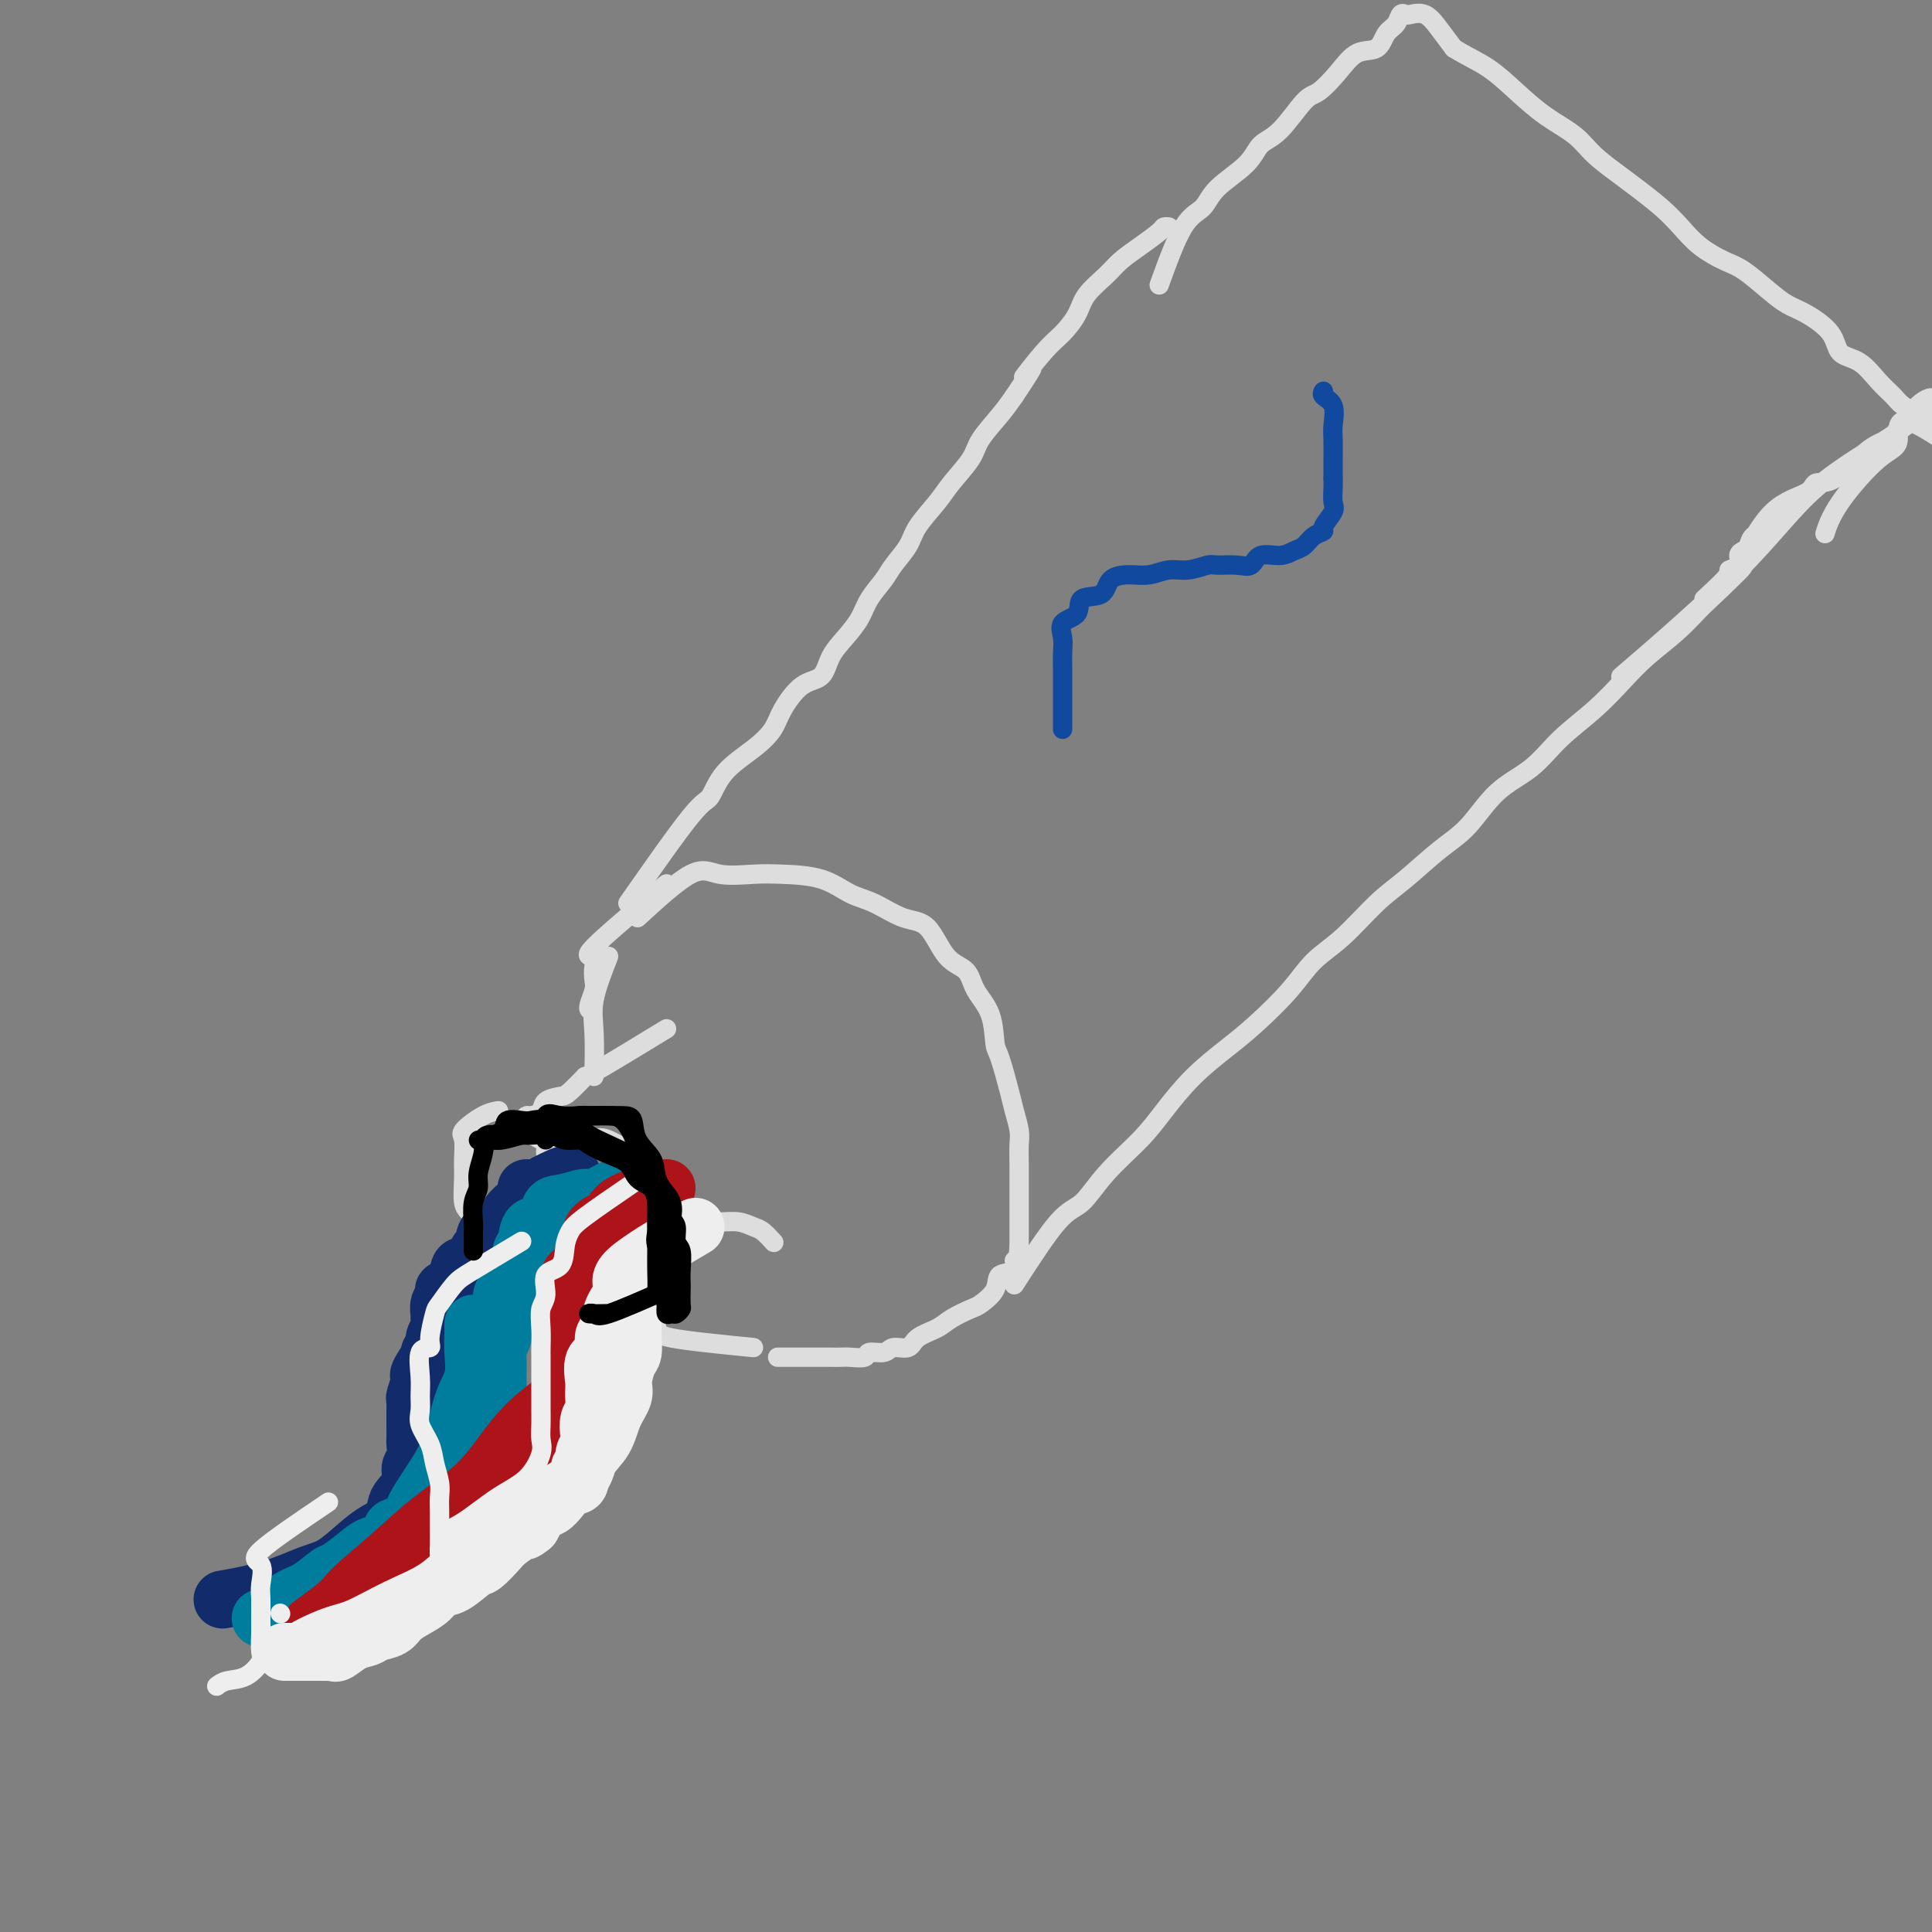 <svg viewBox='0 0 400 400' version='1.1' xmlns='http://www.w3.org/2000/svg' xmlns:xlink='http://www.w3.org/1999/xlink'><rect x="0" y="0" width="400" height="400" fill="#808080" stroke="none"/><g fill='none' stroke='#DDDDDD' stroke-width='4' stroke-linecap='round' stroke-linejoin='round'><path d='M132,190c4.148,-3.803 8.296,-7.606 11,-9c2.704,-1.394 3.965,-0.377 6,0c2.035,0.377 4.842,0.116 7,0c2.158,-0.116 3.665,-0.087 6,0c2.335,0.087 5.499,0.232 8,1c2.501,0.768 4.338,2.160 6,3c1.662,0.840 3.149,1.130 5,2c1.851,0.870 4.066,2.322 6,3c1.934,0.678 3.586,0.583 5,2c1.414,1.417 2.589,4.345 4,6c1.411,1.655 3.060,2.039 4,3c0.940,0.961 1.173,2.501 2,4c0.827,1.499 2.249,2.956 3,5c0.751,2.044 0.832,4.676 1,6c0.168,1.324 0.423,1.340 1,3c0.577,1.660 1.475,4.965 2,7c0.525,2.035 0.677,2.802 1,4c0.323,1.198 0.819,2.827 1,4c0.181,1.173 0.049,1.889 0,3c-0.049,1.111 -0.013,2.618 0,4c0.013,1.382 0.003,2.638 0,4c-0.003,1.362 -0.001,2.829 0,4c0.001,1.171 0.000,2.046 0,3c-0.000,0.954 -0.000,1.987 0,3c0.000,1.013 0.000,2.007 0,3'/><path d='M211,258c-0.274,4.277 -0.959,2.971 -1,3c-0.041,0.029 0.563,1.393 0,2c-0.563,0.607 -2.293,0.456 -3,1c-0.707,0.544 -0.389,1.784 -1,3c-0.611,1.216 -2.149,2.408 -3,3c-0.851,0.592 -1.014,0.583 -2,1c-0.986,0.417 -2.796,1.259 -4,2c-1.204,0.741 -1.802,1.379 -3,2c-1.198,0.621 -2.998,1.223 -4,2c-1.002,0.777 -1.208,1.729 -2,2c-0.792,0.271 -2.169,-0.138 -3,0c-0.831,0.138 -1.115,0.821 -2,1c-0.885,0.179 -2.372,-0.148 -3,0c-0.628,0.148 -0.396,0.772 -1,1c-0.604,0.228 -2.045,0.061 -3,0c-0.955,-0.061 -1.425,-0.016 -2,0c-0.575,0.016 -1.255,0.004 -2,0c-0.745,-0.004 -1.555,-0.001 -2,0c-0.445,0.001 -0.526,0.000 -1,0c-0.474,-0.000 -1.343,-0.000 -2,0c-0.657,0.000 -1.104,0.000 -2,0c-0.896,-0.000 -2.241,-0.000 -3,0c-0.759,0.000 -0.931,0.000 -1,0c-0.069,-0.000 -0.034,-0.000 0,0'/><path d='M138,183c-6.339,5.307 -12.678,10.614 -15,13c-2.322,2.386 -0.626,1.851 0,2c0.626,0.149 0.182,0.982 0,2c-0.182,1.018 -0.101,2.220 0,3c0.101,0.780 0.223,1.137 0,2c-0.223,0.863 -0.791,2.232 -1,3c-0.209,0.768 -0.060,0.934 0,1c0.060,0.066 0.030,0.033 0,0'/><path d='M138,213c-6.194,3.775 -12.388,7.549 -15,9c-2.612,1.451 -1.640,0.577 -2,1c-0.360,0.423 -2.050,2.142 -3,3c-0.950,0.858 -1.158,0.856 -2,1c-0.842,0.144 -2.317,0.433 -3,1c-0.683,0.567 -0.572,1.412 -1,2c-0.428,0.588 -1.393,0.921 -2,1c-0.607,0.079 -0.856,-0.094 -1,0c-0.144,0.094 -0.184,0.455 0,1c0.184,0.545 0.592,1.272 1,2'/><path d='M110,234c-0.569,1.101 -0.490,0.855 0,1c0.490,0.145 1.393,0.682 2,1c0.607,0.318 0.919,0.419 1,1c0.081,0.581 -0.070,1.644 0,2c0.070,0.356 0.362,0.004 1,0c0.638,-0.004 1.623,0.339 2,0c0.377,-0.339 0.145,-1.359 0,-2c-0.145,-0.641 -0.205,-0.904 0,-1c0.205,-0.096 0.673,-0.026 1,0c0.327,0.026 0.511,0.007 1,0c0.489,-0.007 1.283,-0.002 2,0c0.717,0.002 1.359,0.001 2,0'/><path d='M122,236c2.058,-0.587 2.704,-0.554 4,0c1.296,0.554 3.241,1.628 4,3c0.759,1.372 0.333,3.043 1,4c0.667,0.957 2.427,1.200 3,2c0.573,0.800 -0.043,2.159 0,3c0.043,0.841 0.743,1.166 1,2c0.257,0.834 0.069,2.178 0,3c-0.069,0.822 -0.019,1.123 0,2c0.019,0.877 0.008,2.329 0,3c-0.008,0.671 -0.013,0.562 0,1c0.013,0.438 0.042,1.424 0,2c-0.042,0.576 -0.156,0.743 0,1c0.156,0.257 0.582,0.605 0,1c-0.582,0.395 -2.171,0.838 -3,1c-0.829,0.162 -0.899,0.043 -1,0c-0.101,-0.043 -0.234,-0.012 -1,0c-0.766,0.012 -2.164,0.003 -3,0c-0.836,-0.003 -1.111,-0.001 -2,0c-0.889,0.001 -2.392,0.000 -3,0c-0.608,-0.000 -0.321,-0.000 -1,0c-0.679,0.000 -2.322,0.001 -3,0c-0.678,-0.001 -0.389,-0.004 -1,0c-0.611,0.004 -2.121,0.014 -3,0c-0.879,-0.014 -1.126,-0.052 -2,0c-0.874,0.052 -2.374,0.195 -3,0c-0.626,-0.195 -0.378,-0.729 -1,-1c-0.622,-0.271 -2.115,-0.279 -3,-1c-0.885,-0.721 -1.161,-2.156 -2,-3c-0.839,-0.844 -2.240,-1.098 -3,-2c-0.760,-0.902 -0.880,-2.451 -1,-4'/><path d='M99,253c-2.228,-2.353 -2.796,-2.737 -3,-4c-0.204,-1.263 -0.042,-3.407 0,-5c0.042,-1.593 -0.034,-2.637 0,-4c0.034,-1.363 0.178,-3.045 0,-4c-0.178,-0.955 -0.676,-1.184 0,-2c0.676,-0.816 2.528,-2.220 4,-3c1.472,-0.780 2.563,-0.937 3,-1c0.437,-0.063 0.218,-0.031 0,0'/><path d='M125,257c4.284,-1.691 8.568,-3.382 11,-4c2.432,-0.618 3.012,-0.162 4,0c0.988,0.162 2.386,0.031 4,0c1.614,-0.031 3.445,0.038 5,0c1.555,-0.038 2.834,-0.181 4,0c1.166,0.181 2.220,0.688 3,1c0.780,0.312 1.287,0.430 2,1c0.713,0.570 1.632,1.591 2,2c0.368,0.409 0.184,0.204 0,0'/><path d='M156,279c-6.884,-0.680 -13.768,-1.360 -17,-2c-3.232,-0.640 -2.814,-1.240 -3,-2c-0.186,-0.760 -0.978,-1.679 -2,-3c-1.022,-1.321 -2.274,-3.045 -3,-4c-0.726,-0.955 -0.926,-1.142 -1,-2c-0.074,-0.858 -0.021,-2.388 0,-3c0.021,-0.612 0.011,-0.306 0,0'/><path d='M126,198c-1.268,3.250 -2.536,6.500 -3,9c-0.464,2.500 -0.125,4.250 0,7c0.125,2.750 0.036,6.500 0,8c-0.036,1.500 -0.018,0.750 0,0'/><path d='M130,187c5.092,-7.273 10.183,-14.546 13,-18c2.817,-3.454 3.358,-3.090 4,-4c0.642,-0.910 1.385,-3.095 3,-5c1.615,-1.905 4.103,-3.530 6,-5c1.897,-1.470 3.203,-2.784 4,-4c0.797,-1.216 1.084,-2.334 2,-4c0.916,-1.666 2.462,-3.880 4,-5c1.538,-1.120 3.068,-1.145 4,-2c0.932,-0.855 1.265,-2.540 2,-4c0.735,-1.460 1.872,-2.697 3,-4c1.128,-1.303 2.246,-2.673 3,-4c0.754,-1.327 1.145,-2.611 2,-4c0.855,-1.389 2.176,-2.882 3,-4c0.824,-1.118 1.153,-1.862 2,-3c0.847,-1.138 2.213,-2.671 3,-4c0.787,-1.329 0.996,-2.454 2,-4c1.004,-1.546 2.803,-3.512 4,-5c1.197,-1.488 1.790,-2.498 3,-4c1.210,-1.502 3.036,-3.495 4,-5c0.964,-1.505 1.067,-2.520 2,-4c0.933,-1.480 2.695,-3.423 4,-5c1.305,-1.577 2.152,-2.789 3,-4'/><path d='M210,82c6.452,-9.626 2.580,-4.692 2,-4c-0.580,0.692 2.130,-2.857 4,-5c1.870,-2.143 2.898,-2.881 4,-4c1.102,-1.119 2.278,-2.620 3,-4c0.722,-1.380 0.989,-2.639 2,-4c1.011,-1.361 2.767,-2.824 4,-4c1.233,-1.176 1.942,-2.067 3,-3c1.058,-0.933 2.466,-1.910 4,-3c1.534,-1.090 3.195,-2.292 4,-3c0.805,-0.708 0.755,-0.921 1,-1c0.245,-0.079 0.784,-0.022 1,0c0.216,0.022 0.108,0.011 0,0'/><path d='M210,266c3.341,-5.176 6.681,-10.353 9,-13c2.319,-2.647 3.615,-2.765 5,-4c1.385,-1.235 2.859,-3.586 5,-6c2.141,-2.414 4.951,-4.891 7,-7c2.049,-2.109 3.338,-3.851 5,-6c1.662,-2.149 3.696,-4.707 6,-7c2.304,-2.293 4.879,-4.322 7,-6c2.121,-1.678 3.788,-3.004 6,-5c2.212,-1.996 4.970,-4.660 7,-7c2.030,-2.340 3.332,-4.355 5,-6c1.668,-1.645 3.701,-2.919 6,-5c2.299,-2.081 4.864,-4.969 7,-7c2.136,-2.031 3.844,-3.206 6,-5c2.156,-1.794 4.759,-4.208 7,-6c2.241,-1.792 4.121,-2.963 6,-5c1.879,-2.037 3.758,-4.939 6,-7c2.242,-2.061 4.845,-3.281 7,-5c2.155,-1.719 3.860,-3.936 6,-6c2.140,-2.064 4.714,-3.976 7,-6c2.286,-2.024 4.283,-4.161 6,-6c1.717,-1.839 3.155,-3.380 5,-5c1.845,-1.620 4.099,-3.320 6,-5c1.901,-1.680 3.451,-3.340 5,-5'/><path d='M352,126c16.522,-15.534 5.326,-5.868 2,-3c-3.326,2.868 1.217,-1.063 3,-3c1.783,-1.937 0.807,-1.880 1,-2c0.193,-0.120 1.556,-0.417 2,-1c0.444,-0.583 -0.031,-1.451 0,-2c0.031,-0.549 0.569,-0.778 1,-1c0.431,-0.222 0.756,-0.438 1,-1c0.244,-0.562 0.405,-1.470 1,-2c0.595,-0.530 1.622,-0.681 2,-1c0.378,-0.319 0.108,-0.805 0,-1c-0.108,-0.195 -0.054,-0.097 0,0'/><path d='M240,59c1.707,-4.707 3.415,-9.415 5,-12c1.585,-2.585 3.048,-3.048 4,-4c0.952,-0.952 1.392,-2.392 3,-4c1.608,-1.608 4.383,-3.384 6,-5c1.617,-1.616 2.078,-3.071 3,-4c0.922,-0.929 2.307,-1.332 4,-3c1.693,-1.668 3.693,-4.602 5,-6c1.307,-1.398 1.921,-1.260 3,-2c1.079,-0.740 2.621,-2.358 4,-4c1.379,-1.642 2.593,-3.309 4,-4c1.407,-0.691 3.007,-0.406 4,-1c0.993,-0.594 1.378,-2.068 2,-3c0.622,-0.932 1.482,-1.324 2,-2c0.518,-0.676 0.694,-1.637 1,-2c0.306,-0.363 0.742,-0.128 1,0c0.258,0.128 0.337,0.148 1,0c0.663,-0.148 1.909,-0.463 3,0c1.091,0.463 2.026,1.704 3,3c0.974,1.296 1.987,2.648 3,4'/><path d='M301,10c2.843,1.753 4.951,2.635 7,4c2.049,1.365 4.039,3.212 6,5c1.961,1.788 3.891,3.517 6,5c2.109,1.483 4.395,2.721 6,4c1.605,1.279 2.530,2.599 4,4c1.470,1.401 3.487,2.881 5,4c1.513,1.119 2.523,1.875 4,3c1.477,1.125 3.422,2.617 5,4c1.578,1.383 2.788,2.656 4,4c1.212,1.344 2.424,2.759 4,4c1.576,1.241 3.515,2.309 5,3c1.485,0.691 2.517,1.006 4,2c1.483,0.994 3.417,2.669 5,4c1.583,1.331 2.814,2.319 4,3c1.186,0.681 2.326,1.057 4,2c1.674,0.943 3.880,2.455 5,4c1.120,1.545 1.152,3.124 2,4c0.848,0.876 2.511,1.050 4,2c1.489,0.950 2.803,2.675 4,4c1.197,1.325 2.277,2.250 3,3c0.723,0.750 1.089,1.325 2,2c0.911,0.675 2.368,1.449 3,2c0.632,0.551 0.439,0.879 1,1c0.561,0.121 1.874,0.035 2,0c0.126,-0.035 -0.937,-0.017 -2,0'/><path d='M398,87c14.989,11.989 3.960,3.462 -1,1c-4.960,-2.462 -3.851,1.141 -4,3c-0.149,1.859 -1.555,1.972 -4,4c-2.445,2.028 -5.927,5.969 -8,9c-2.073,3.031 -2.735,5.152 -3,6c-0.265,0.848 -0.132,0.424 0,0'/><path d='M360,117c2.207,-4.261 4.414,-8.522 7,-11c2.586,-2.478 5.552,-3.174 7,-4c1.448,-0.826 1.380,-1.783 2,-2c0.620,-0.217 1.930,0.305 4,-1c2.070,-1.305 4.902,-4.436 7,-6c2.098,-1.564 3.462,-1.560 5,-3c1.538,-1.440 3.250,-4.325 5,-6c1.750,-1.675 3.537,-2.141 3,-1c-0.537,1.141 -3.398,3.889 -8,7c-4.602,3.111 -10.945,6.587 -16,11c-5.055,4.413 -8.823,9.765 -16,17c-7.177,7.235 -17.765,16.353 -22,20c-4.235,3.647 -2.118,1.824 0,0'/></g>
<g fill='none' stroke='#122B6A' stroke-width='12' stroke-linecap='round' stroke-linejoin='round'><path d='M113,245c2.071,-1.041 4.142,-2.083 5,-2c0.858,0.083 0.503,1.290 0,2c-0.503,0.710 -1.154,0.922 -2,1c-0.846,0.078 -1.887,0.021 -3,0c-1.113,-0.021 -2.300,-0.006 -3,0c-0.700,0.006 -0.914,0.002 -1,0c-0.086,-0.002 -0.043,-0.001 0,0'/><path d='M110,246c0.138,0.807 0.275,1.615 0,2c-0.275,0.385 -0.963,0.349 -2,1c-1.037,0.651 -2.425,1.991 -3,3c-0.575,1.009 -0.338,1.689 -1,2c-0.662,0.311 -2.222,0.255 -3,1c-0.778,0.745 -0.772,2.292 -1,3c-0.228,0.708 -0.690,0.578 -1,1c-0.310,0.422 -0.469,1.394 -1,2c-0.531,0.606 -1.434,0.844 -2,1c-0.566,0.156 -0.797,0.230 -1,1c-0.203,0.770 -0.380,2.238 -1,3c-0.620,0.762 -1.683,0.819 -2,1c-0.317,0.181 0.112,0.485 0,1c-0.112,0.515 -0.766,1.240 -1,2c-0.234,0.760 -0.048,1.555 0,2c0.048,0.445 -0.042,0.539 0,1c0.042,0.461 0.218,1.288 0,2c-0.218,0.712 -0.828,1.307 -1,2c-0.172,0.693 0.094,1.484 0,2c-0.094,0.516 -0.547,0.758 -1,1'/><path d='M89,280c-0.808,2.690 0.172,0.913 0,1c-0.172,0.087 -1.496,2.036 -2,3c-0.504,0.964 -0.188,0.943 0,1c0.188,0.057 0.246,0.190 0,1c-0.246,0.810 -0.798,2.295 -1,3c-0.202,0.705 -0.054,0.631 0,1c0.054,0.369 0.014,1.182 0,2c-0.014,0.818 -0.003,1.641 0,2c0.003,0.359 -0.004,0.255 0,1c0.004,0.745 0.017,2.338 0,3c-0.017,0.662 -0.064,0.394 0,1c0.064,0.606 0.238,2.087 0,3c-0.238,0.913 -0.888,1.260 -1,2c-0.112,0.740 0.316,1.874 0,3c-0.316,1.126 -1.374,2.243 -2,3c-0.626,0.757 -0.820,1.155 -1,2c-0.180,0.845 -0.345,2.137 -1,3c-0.655,0.863 -1.801,1.298 -3,2c-1.199,0.702 -2.452,1.670 -4,3c-1.548,1.330 -3.390,3.022 -5,4c-1.610,0.978 -2.988,1.241 -5,2c-2.012,0.759 -4.657,2.012 -8,3c-3.343,0.988 -7.384,1.711 -9,2c-1.616,0.289 -0.808,0.145 0,0'/></g>
<g fill='none' stroke='#007C9C' stroke-width='12' stroke-linecap='round' stroke-linejoin='round'><path d='M129,245c-2.407,1.297 -4.814,2.593 -6,3c-1.186,0.407 -1.152,-0.076 -2,0c-0.848,0.076 -2.580,0.709 -4,1c-1.420,0.291 -2.528,0.238 -3,1c-0.472,0.762 -0.308,2.339 -1,3c-0.692,0.661 -2.240,0.405 -3,1c-0.760,0.595 -0.733,2.041 -1,3c-0.267,0.959 -0.827,1.431 -1,2c-0.173,0.569 0.041,1.237 0,2c-0.041,0.763 -0.337,1.623 -1,2c-0.663,0.377 -1.694,0.271 -2,1c-0.306,0.729 0.114,2.292 0,3c-0.114,0.708 -0.763,0.560 -1,1c-0.237,0.440 -0.063,1.469 0,2c0.063,0.531 0.013,0.565 0,1c-0.013,0.435 0.011,1.270 0,2c-0.011,0.730 -0.055,1.353 0,2c0.055,0.647 0.211,1.318 0,2c-0.211,0.682 -0.787,1.376 -1,2c-0.213,0.624 -0.061,1.178 0,2c0.061,0.822 0.030,1.911 0,3'/><path d='M103,284c-0.309,3.152 -0.083,1.032 0,1c0.083,-0.032 0.022,2.023 0,3c-0.022,0.977 -0.006,0.877 0,1c0.006,0.123 0.002,0.470 0,1c-0.002,0.530 -0.000,1.241 0,2c0.000,0.759 0.000,1.564 0,2c-0.000,0.436 -0.001,0.502 0,1c0.001,0.498 0.002,1.429 0,2c-0.002,0.571 -0.007,0.783 0,1c0.007,0.217 0.026,0.438 0,1c-0.026,0.562 -0.098,1.464 0,2c0.098,0.536 0.365,0.708 0,1c-0.365,0.292 -1.361,0.706 -2,1c-0.639,0.294 -0.919,0.467 -1,1c-0.081,0.533 0.038,1.424 0,2c-0.038,0.576 -0.233,0.836 -1,1c-0.767,0.164 -2.106,0.233 -3,1c-0.894,0.767 -1.342,2.233 -2,3c-0.658,0.767 -1.527,0.834 -2,1c-0.473,0.166 -0.550,0.430 -1,1c-0.450,0.570 -1.272,1.444 -2,2c-0.728,0.556 -1.361,0.793 -2,1c-0.639,0.207 -1.283,0.384 -2,1c-0.717,0.616 -1.505,1.670 -2,2c-0.495,0.330 -0.696,-0.063 -1,0c-0.304,0.063 -0.711,0.581 -1,1c-0.289,0.419 -0.462,0.739 -1,1c-0.538,0.261 -1.443,0.462 -2,1c-0.557,0.538 -0.765,1.414 -1,2c-0.235,0.586 -0.496,0.882 -1,1c-0.504,0.118 -1.252,0.059 -2,0'/><path d='M74,325c-4.221,3.060 -1.773,1.209 -1,1c0.773,-0.209 -0.129,1.225 -1,2c-0.871,0.775 -1.713,0.891 -3,1c-1.287,0.109 -3.020,0.211 -4,1c-0.980,0.789 -1.206,2.264 -2,3c-0.794,0.736 -2.156,0.732 -3,1c-0.844,0.268 -1.170,0.808 -2,1c-0.830,0.192 -2.162,0.037 -3,0c-0.838,-0.037 -1.181,0.046 -1,0c0.181,-0.046 0.886,-0.220 2,-1c1.114,-0.780 2.637,-2.166 4,-3c1.363,-0.834 2.566,-1.116 4,-2c1.434,-0.884 3.098,-2.368 4,-3c0.902,-0.632 1.040,-0.411 2,-1c0.960,-0.589 2.741,-1.989 4,-3c1.259,-1.011 1.995,-1.632 3,-2c1.005,-0.368 2.279,-0.481 3,-1c0.721,-0.519 0.889,-1.442 1,-2c0.111,-0.558 0.165,-0.751 1,-1c0.835,-0.249 2.450,-0.555 3,-1c0.550,-0.445 0.036,-1.030 1,-3c0.964,-1.970 3.407,-5.324 5,-8c1.593,-2.676 2.336,-4.675 3,-7c0.664,-2.325 1.250,-4.977 2,-7c0.750,-2.023 1.665,-3.419 2,-5c0.335,-1.581 0.090,-3.349 0,-5c-0.090,-1.651 -0.026,-3.186 0,-4c0.026,-0.814 0.013,-0.907 0,-1'/><path d='M98,275c0.000,-1.667 0.000,-0.833 0,0'/></g>
<g fill='none' stroke='#AD1419' stroke-width='12' stroke-linecap='round' stroke-linejoin='round'><path d='M138,246c-3.549,0.967 -7.098,1.935 -9,3c-1.902,1.065 -2.158,2.229 -3,3c-0.842,0.771 -2.272,1.150 -3,2c-0.728,0.850 -0.755,2.170 -1,3c-0.245,0.830 -0.707,1.171 -1,2c-0.293,0.829 -0.418,2.146 -1,3c-0.582,0.854 -1.620,1.245 -2,2c-0.380,0.755 -0.102,1.874 0,3c0.102,1.126 0.027,2.260 0,3c-0.027,0.740 -0.007,1.088 0,2c0.007,0.912 0.002,2.389 0,3c-0.002,0.611 -0.001,0.356 0,1c0.001,0.644 0.000,2.186 0,3c-0.000,0.814 -0.000,0.899 0,1c0.000,0.101 0.000,0.218 0,1c-0.000,0.782 -0.000,2.229 0,3c0.000,0.771 0.000,0.866 0,1c-0.000,0.134 -0.000,0.305 0,1c0.000,0.695 0.000,1.913 0,3c-0.000,1.087 -0.000,2.044 0,3'/><path d='M118,292c-0.001,4.506 -0.003,1.771 0,1c0.003,-0.771 0.011,0.422 0,1c-0.011,0.578 -0.040,0.540 0,1c0.040,0.460 0.148,1.419 0,2c-0.148,0.581 -0.553,0.786 -1,1c-0.447,0.214 -0.935,0.437 -1,1c-0.065,0.563 0.293,1.464 0,2c-0.293,0.536 -1.237,0.705 -2,1c-0.763,0.295 -1.345,0.716 -2,1c-0.655,0.284 -1.383,0.430 -2,1c-0.617,0.570 -1.123,1.565 -2,2c-0.877,0.435 -2.126,0.310 -3,1c-0.874,0.690 -1.373,2.196 -2,3c-0.627,0.804 -1.380,0.906 -2,1c-0.620,0.094 -1.106,0.181 -2,1c-0.894,0.819 -2.197,2.369 -3,3c-0.803,0.631 -1.106,0.343 -2,1c-0.894,0.657 -2.379,2.259 -3,3c-0.621,0.741 -0.377,0.622 -1,1c-0.623,0.378 -2.111,1.253 -3,2c-0.889,0.747 -1.178,1.366 -2,2c-0.822,0.634 -2.179,1.282 -3,2c-0.821,0.718 -1.108,1.505 -2,2c-0.892,0.495 -2.389,0.697 -3,1c-0.611,0.303 -0.335,0.708 -1,1c-0.665,0.292 -2.272,0.470 -3,1c-0.728,0.530 -0.577,1.410 -1,2c-0.423,0.590 -1.422,0.890 -2,1c-0.578,0.110 -0.737,0.032 -1,0c-0.263,-0.032 -0.632,-0.016 -1,0'/><path d='M68,334c-7.338,5.032 -1.682,1.111 1,-1c2.682,-2.111 2.389,-2.411 4,-4c1.611,-1.589 5.124,-4.468 8,-7c2.876,-2.532 5.115,-4.716 8,-7c2.885,-2.284 6.415,-4.669 9,-7c2.585,-2.331 4.223,-4.609 6,-7c1.777,-2.391 3.691,-4.897 6,-7c2.309,-2.103 5.013,-3.804 7,-6c1.987,-2.196 3.257,-4.887 4,-7c0.743,-2.113 0.959,-3.649 1,-5c0.041,-1.351 -0.092,-2.517 0,-4c0.092,-1.483 0.409,-3.284 0,-5c-0.409,-1.716 -1.546,-3.347 -2,-4c-0.454,-0.653 -0.227,-0.326 0,0'/></g>
<g fill='none' stroke='#EEEEEE' stroke-width='12' stroke-linecap='round' stroke-linejoin='round'><path d='M144,254c-5.859,3.442 -11.718,6.885 -14,9c-2.282,2.115 -0.988,2.903 -1,4c-0.012,1.097 -1.331,2.505 -2,4c-0.669,1.495 -0.687,3.079 -1,4c-0.313,0.921 -0.921,1.180 -1,2c-0.079,0.820 0.372,2.202 0,3c-0.372,0.798 -1.568,1.014 -2,2c-0.432,0.986 -0.102,2.743 0,4c0.102,1.257 -0.024,2.013 0,3c0.024,0.987 0.199,2.203 0,3c-0.199,0.797 -0.770,1.173 -1,2c-0.230,0.827 -0.118,2.103 0,3c0.118,0.897 0.244,1.414 0,2c-0.244,0.586 -0.856,1.241 -1,2c-0.144,0.759 0.180,1.620 0,2c-0.180,0.380 -0.863,0.277 -1,1c-0.137,0.723 0.273,2.272 0,3c-0.273,0.728 -1.228,0.634 -2,1c-0.772,0.366 -1.362,1.191 -2,2c-0.638,0.809 -1.326,1.602 -2,2c-0.674,0.398 -1.336,0.399 -2,1c-0.664,0.601 -1.332,1.800 -2,3'/><path d='M110,316c-1.839,1.517 -1.435,0.810 -2,1c-0.565,0.190 -2.097,1.277 -3,2c-0.903,0.723 -1.176,1.082 -2,2c-0.824,0.918 -2.198,2.396 -3,3c-0.802,0.604 -1.033,0.336 -2,1c-0.967,0.664 -2.672,2.261 -4,3c-1.328,0.739 -2.280,0.622 -3,1c-0.720,0.378 -1.208,1.253 -2,2c-0.792,0.747 -1.888,1.366 -3,2c-1.112,0.634 -2.240,1.282 -3,2c-0.760,0.718 -1.153,1.506 -2,2c-0.847,0.494 -2.149,0.693 -3,1c-0.851,0.307 -1.250,0.723 -2,1c-0.750,0.277 -1.849,0.414 -3,1c-1.151,0.586 -2.354,1.621 -3,2c-0.646,0.379 -0.737,0.102 -1,0c-0.263,-0.102 -0.699,-0.027 -1,0c-0.301,0.027 -0.466,0.007 -1,0c-0.534,-0.007 -1.437,-0.002 -2,0c-0.563,0.002 -0.784,0.001 -1,0c-0.216,-0.001 -0.425,-0.000 -1,0c-0.575,0.000 -1.515,0.000 -2,0c-0.485,-0.000 -0.515,-0.000 -1,0c-0.485,0.000 -1.424,0.000 -1,0c0.424,-0.000 2.212,-0.000 4,0'/><path d='M63,342c-1.916,0.163 2.295,-1.929 5,-3c2.705,-1.071 3.905,-1.122 6,-2c2.095,-0.878 5.084,-2.582 8,-4c2.916,-1.418 5.757,-2.550 8,-4c2.243,-1.450 3.886,-3.220 6,-5c2.114,-1.780 4.697,-3.571 7,-5c2.303,-1.429 4.326,-2.495 6,-4c1.674,-1.505 3.000,-3.448 5,-5c2.000,-1.552 4.673,-2.712 6,-4c1.327,-1.288 1.307,-2.703 2,-4c0.693,-1.297 2.097,-2.477 3,-4c0.903,-1.523 1.303,-3.390 2,-5c0.697,-1.610 1.689,-2.964 2,-4c0.311,-1.036 -0.060,-1.753 0,-3c0.060,-1.247 0.552,-3.025 1,-4c0.448,-0.975 0.852,-1.148 1,-2c0.148,-0.852 0.040,-2.383 0,-3c-0.040,-0.617 -0.011,-0.320 0,-1c0.011,-0.680 0.003,-2.337 0,-3c-0.003,-0.663 -0.002,-0.331 0,0'/></g>
<g fill='none' stroke='#EEEEEE' stroke-width='4' stroke-linecap='round' stroke-linejoin='round'><path d='M131,245c-3.916,2.680 -7.831,5.359 -10,7c-2.169,1.641 -2.590,2.242 -3,3c-0.410,0.758 -0.807,1.672 -1,3c-0.193,1.328 -0.181,3.071 -1,4c-0.819,0.929 -2.468,1.043 -3,2c-0.532,0.957 0.054,2.755 0,4c-0.054,1.245 -0.746,1.937 -1,3c-0.254,1.063 -0.068,2.496 0,4c0.068,1.504 0.018,3.077 0,4c-0.018,0.923 -0.005,1.195 0,2c0.005,0.805 0.001,2.144 0,3c-0.001,0.856 -0.001,1.230 0,2c0.001,0.770 0.002,1.936 0,3c-0.002,1.064 -0.007,2.024 0,3c0.007,0.976 0.028,1.967 0,3c-0.028,1.033 -0.103,2.108 0,3c0.103,0.892 0.384,1.602 0,3c-0.384,1.398 -1.434,3.485 -3,5c-1.566,1.515 -3.646,2.458 -6,4c-2.354,1.542 -4.980,3.684 -7,5c-2.020,1.316 -3.434,1.804 -4,2c-0.566,0.196 -0.283,0.098 0,0'/><path d='M108,257c-3.859,2.311 -7.718,4.622 -10,6c-2.282,1.378 -2.988,1.823 -4,3c-1.012,1.177 -2.331,3.085 -3,4c-0.669,0.915 -0.687,0.835 -1,2c-0.313,1.165 -0.921,3.575 -1,5c-0.079,1.425 0.372,1.865 0,2c-0.372,0.135 -1.566,-0.037 -2,1c-0.434,1.037 -0.110,3.281 0,5c0.110,1.719 0.004,2.913 0,4c-0.004,1.087 0.094,2.065 0,3c-0.094,0.935 -0.379,1.825 0,3c0.379,1.175 1.422,2.634 2,4c0.578,1.366 0.691,2.637 1,4c0.309,1.363 0.815,2.816 1,4c0.185,1.184 0.049,2.097 0,3c-0.049,0.903 -0.012,1.796 0,3c0.012,1.204 -0.002,2.721 0,4c0.002,1.279 0.021,2.322 0,3c-0.021,0.678 -0.083,0.991 0,2c0.083,1.009 0.311,2.714 0,4c-0.311,1.286 -1.161,2.154 -2,3c-0.839,0.846 -1.668,1.670 -2,2c-0.332,0.330 -0.166,0.165 0,0'/><path d='M68,311c-5.917,3.991 -11.834,7.983 -14,10c-2.166,2.017 -0.580,2.061 0,3c0.580,0.939 0.155,2.773 0,4c-0.155,1.227 -0.039,1.846 0,3c0.039,1.154 0.003,2.842 0,4c-0.003,1.158 0.028,1.788 0,3c-0.028,1.212 -0.116,3.008 0,4c0.116,0.992 0.437,1.180 0,2c-0.437,0.820 -1.633,2.271 -3,3c-1.367,0.729 -2.907,0.735 -4,1c-1.093,0.265 -1.741,0.790 -2,1c-0.259,0.210 -0.130,0.105 0,0'/><path d='M58,334c0.000,0.000 0.100,0.100 0.1,0.1'/></g>
<g fill='none' stroke='#000000' stroke-width='4' stroke-linecap='round' stroke-linejoin='round'><path d='M113,236c-0.227,-2.113 -0.455,-4.227 0,-5c0.455,-0.773 1.592,-0.206 3,0c1.408,0.206 3.088,0.051 4,0c0.912,-0.051 1.055,0.002 2,0c0.945,-0.002 2.692,-0.060 4,0c1.308,0.060 2.178,0.236 3,1c0.822,0.764 1.596,2.115 2,3c0.404,0.885 0.438,1.302 1,2c0.562,0.698 1.653,1.675 2,3c0.347,1.325 -0.050,2.998 0,4c0.050,1.002 0.547,1.335 1,2c0.453,0.665 0.861,1.663 1,3c0.139,1.337 0.009,3.012 0,4c-0.009,0.988 0.103,1.290 0,2c-0.103,0.710 -0.420,1.829 0,3c0.420,1.171 1.577,2.394 2,3c0.423,0.606 0.113,0.595 0,1c-0.113,0.405 -0.031,1.224 0,2c0.031,0.776 0.009,1.507 0,2c-0.009,0.493 -0.004,0.746 0,1'/><path d='M138,267c0.740,4.400 0.591,1.901 0,1c-0.591,-0.901 -1.622,-0.204 -2,0c-0.378,0.204 -0.101,-0.087 0,-1c0.101,-0.913 0.027,-2.450 0,-4c-0.027,-1.550 -0.008,-3.115 0,-4c0.008,-0.885 0.006,-1.089 0,-2c-0.006,-0.911 -0.016,-2.527 0,-4c0.016,-1.473 0.060,-2.803 0,-4c-0.060,-1.197 -0.222,-2.261 -1,-3c-0.778,-0.739 -2.171,-1.155 -3,-2c-0.829,-0.845 -1.093,-2.120 -2,-3c-0.907,-0.880 -2.457,-1.364 -4,-2c-1.543,-0.636 -3.079,-1.424 -4,-2c-0.921,-0.576 -1.226,-0.939 -2,-1c-0.774,-0.061 -2.016,0.180 -3,0c-0.984,-0.180 -1.708,-0.780 -3,-1c-1.292,-0.220 -3.152,-0.060 -4,0c-0.848,0.060 -0.686,0.019 -1,0c-0.314,-0.019 -1.105,-0.015 -2,0c-0.895,0.015 -1.895,0.043 -3,0c-1.105,-0.043 -2.316,-0.155 -3,0c-0.684,0.155 -0.842,0.578 -1,1'/><path d='M100,236c-2.070,0.141 -0.246,-0.007 1,0c1.246,0.007 1.913,0.170 3,0c1.087,-0.170 2.594,-0.672 4,-1c1.406,-0.328 2.710,-0.480 4,-1c1.290,-0.520 2.565,-1.407 4,-2c1.435,-0.593 3.029,-0.890 4,-1c0.971,-0.110 1.319,-0.032 2,0c0.681,0.032 1.696,0.017 3,0c1.304,-0.017 2.898,-0.035 4,0c1.102,0.035 1.714,0.122 2,1c0.286,0.878 0.247,2.547 1,4c0.753,1.453 2.297,2.692 3,4c0.703,1.308 0.566,2.686 1,4c0.434,1.314 1.441,2.563 2,4c0.559,1.437 0.672,3.063 1,4c0.328,0.937 0.873,1.187 1,2c0.127,0.813 -0.162,2.191 0,3c0.162,0.809 0.775,1.051 1,2c0.225,0.949 0.061,2.607 0,4c-0.061,1.393 -0.019,2.521 0,3c0.019,0.479 0.016,0.310 0,1c-0.016,0.690 -0.047,2.239 0,3c0.047,0.761 0.170,0.734 0,1c-0.170,0.266 -0.633,0.824 -1,1c-0.367,0.176 -0.637,-0.029 -1,0c-0.363,0.029 -0.818,0.294 -1,0c-0.182,-0.294 -0.091,-1.147 0,-2'/><path d='M138,270c-0.524,-0.710 -0.335,-2.486 0,-4c0.335,-1.514 0.814,-2.767 1,-4c0.186,-1.233 0.078,-2.445 0,-4c-0.078,-1.555 -0.127,-3.452 0,-5c0.127,-1.548 0.429,-2.746 0,-4c-0.429,-1.254 -1.589,-2.563 -3,-4c-1.411,-1.437 -3.072,-3.002 -4,-4c-0.928,-0.998 -1.123,-1.428 -2,-2c-0.877,-0.572 -2.436,-1.285 -4,-2c-1.564,-0.715 -3.133,-1.431 -4,-2c-0.867,-0.569 -1.032,-0.989 -2,-1c-0.968,-0.011 -2.740,0.388 -4,0c-1.260,-0.388 -2.009,-1.562 -3,-2c-0.991,-0.438 -2.224,-0.140 -3,0c-0.776,0.140 -1.097,0.122 -2,0c-0.903,-0.122 -2.390,-0.350 -3,0c-0.610,0.350 -0.345,1.276 -1,2c-0.655,0.724 -2.232,1.245 -3,2c-0.768,0.755 -0.728,1.743 -1,3c-0.272,1.257 -0.858,2.783 -1,4c-0.142,1.217 0.158,2.126 0,3c-0.158,0.874 -0.774,1.712 -1,3c-0.226,1.288 -0.060,3.025 0,4c0.060,0.975 0.016,1.189 0,2c-0.016,0.811 -0.004,2.218 0,3c0.004,0.782 0.001,0.938 0,1c-0.001,0.062 -0.001,0.031 0,0'/><path d='M138,267c-4.786,2.113 -9.573,4.226 -12,5c-2.427,0.774 -2.496,0.207 -3,0c-0.504,-0.207 -1.443,-0.056 -1,0c0.443,0.056 2.270,0.016 3,0c0.730,-0.016 0.365,-0.008 0,0'/></g>
<g fill='none' stroke='#11499F' stroke-width='4' stroke-linecap='round' stroke-linejoin='round'><path d='M220,151c-0.002,-3.959 -0.003,-7.918 0,-10c0.003,-2.082 0.012,-2.285 0,-3c-0.012,-0.715 -0.045,-1.940 0,-3c0.045,-1.060 0.170,-1.956 0,-3c-0.170,-1.044 -0.633,-2.237 0,-3c0.633,-0.763 2.364,-1.094 3,-2c0.636,-0.906 0.179,-2.385 1,-3c0.821,-0.615 2.922,-0.365 4,-1c1.078,-0.635 1.134,-2.155 2,-3c0.866,-0.845 2.544,-1.015 4,-1c1.456,0.015 2.692,0.214 4,0c1.308,-0.214 2.689,-0.843 4,-1c1.311,-0.157 2.554,0.156 4,0c1.446,-0.156 3.096,-0.782 4,-1c0.904,-0.218 1.064,-0.029 2,0c0.936,0.029 2.649,-0.100 4,0c1.351,0.100 2.340,0.431 3,0c0.660,-0.431 0.991,-1.625 2,-2c1.009,-0.375 2.695,0.068 4,0c1.305,-0.068 2.228,-0.646 3,-1c0.772,-0.354 1.391,-0.483 2,-1c0.609,-0.517 1.207,-1.422 2,-2c0.793,-0.578 1.782,-0.830 2,-1c0.218,-0.170 -0.334,-0.258 0,-1c0.334,-0.742 1.553,-2.137 2,-3c0.447,-0.863 0.120,-1.194 0,-2c-0.120,-0.806 -0.034,-2.087 0,-3c0.034,-0.913 0.017,-1.456 0,-2'/><path d='M276,99c-0.002,-1.780 -0.008,-2.728 0,-4c0.008,-1.272 0.030,-2.866 0,-4c-0.030,-1.134 -0.113,-1.807 0,-3c0.113,-1.193 0.422,-2.908 0,-4c-0.422,-1.092 -1.575,-1.563 -2,-2c-0.425,-0.437 -0.121,-0.839 0,-1c0.121,-0.161 0.061,-0.080 0,0'/></g>
</svg>